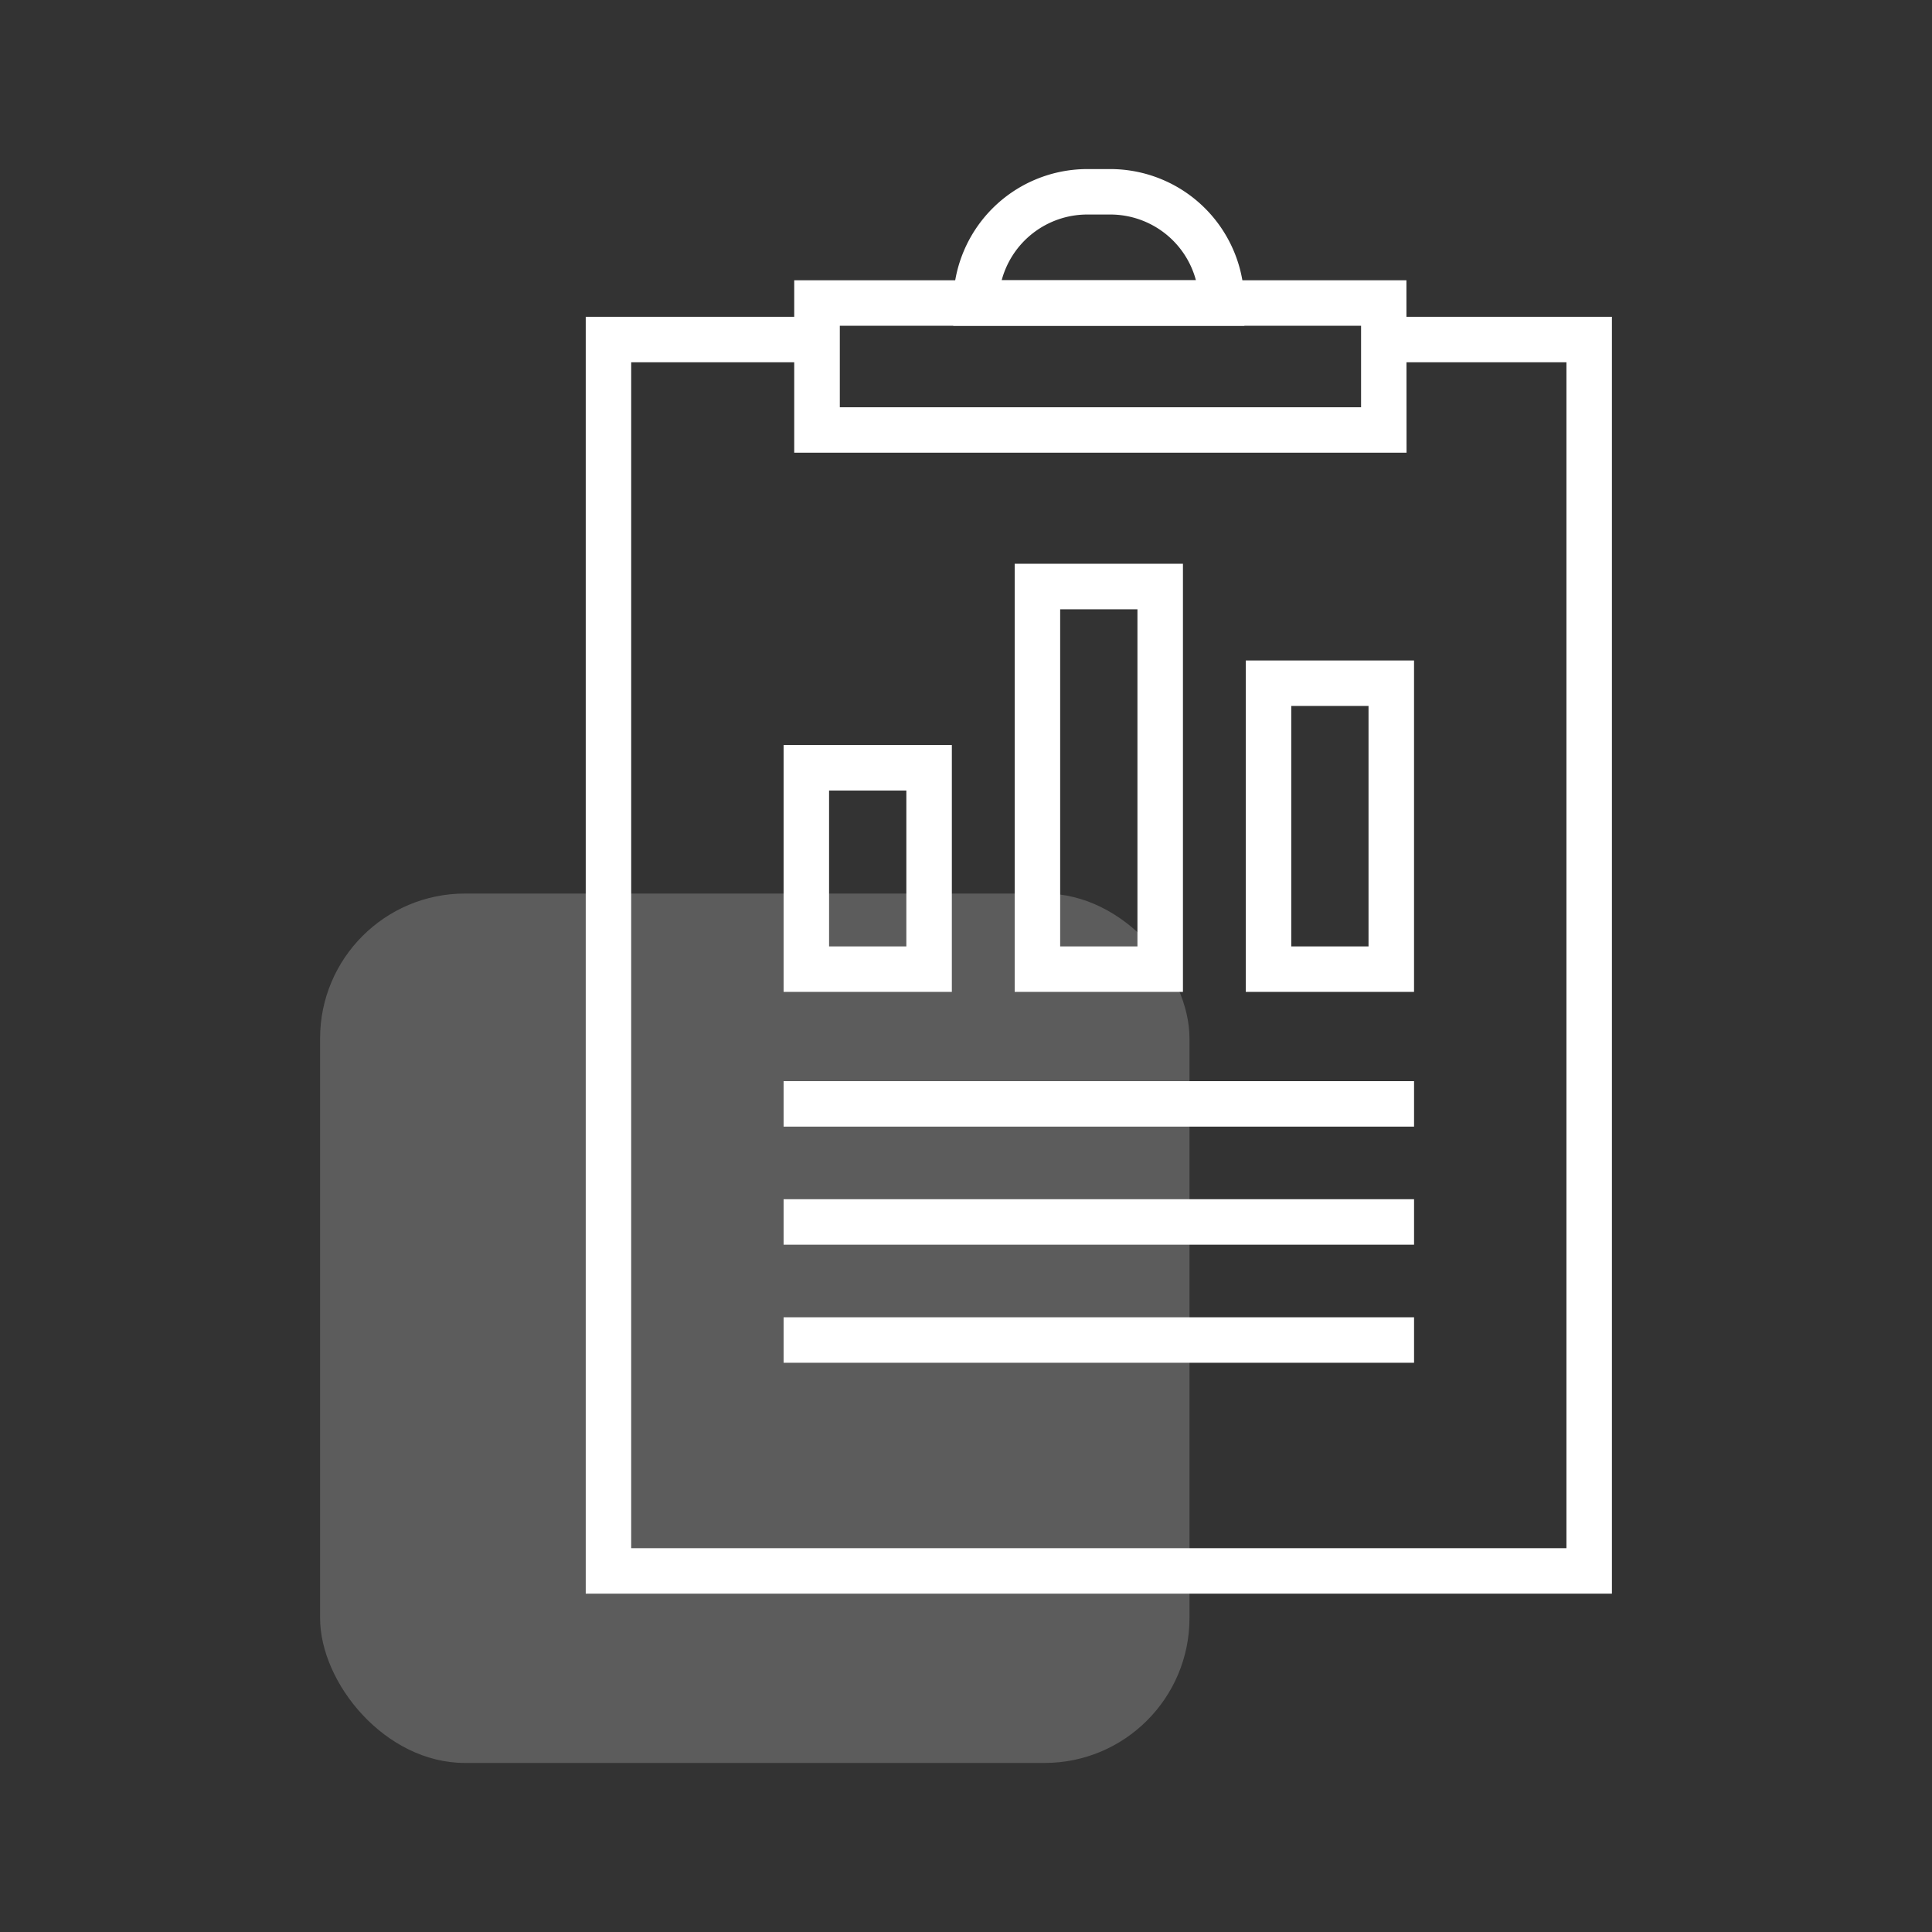 <?xml version="1.0" encoding="utf-8"?>
<svg xmlns="http://www.w3.org/2000/svg" width="80" height="80" viewBox="0 0 80 80">
  <rect x="0" y="0" width="80" height="80" fill="#333333" stroke="none"/>
  <g id="icon-annual-compliance-testing" transform="translate(-247.746 -2936)">
    <rect id="Rectangle_207" data-name="Rectangle 207" width="80" height="80" transform="translate(247.746 2936)" fill="none"/>
    <g id="Group_687" data-name="Group 687">
      <rect id="Rectangle_192" data-name="Rectangle 192" width="36" height="36" rx="6" transform="translate(261 2973)" fill="#fff" opacity="0.2"/>
      <g id="Group_588" data-name="Group 588" transform="translate(272 2943)">
        <g id="Group_577" data-name="Group 577" transform="translate(0 6.118)">
          <path id="Path_829" data-name="Path 829" d="M131.21,290.455H88.718V237.583H98.3v1.883H90.6v49.106h38.727V239.466h-7.582v-1.883h9.465Z" transform="translate(-88.718 -237.583)" fill="#fff"/>
        </g>
        <g id="Group_578" data-name="Group 578" transform="translate(8.638 4.606)">
          <path id="Path_830" data-name="Path 830" d="M118.655,243.92H93.3v-7.14h25.35Zm-23.467-1.883h21.584v-3.374H95.188Z" transform="translate(-93.305 -236.78)" fill="#fff"/>
        </g>
        <g id="Group_579" data-name="Group 579" transform="translate(15.218)">
          <path id="Path_831" data-name="Path 831" d="M108.855,240.823H96.8v-.941a5.554,5.554,0,0,1,5.549-5.547h.958a5.553,5.553,0,0,1,5.547,5.547ZM98.805,238.94h8.044a3.67,3.67,0,0,0-3.542-2.723h-.958A3.671,3.671,0,0,0,98.805,238.94Z" transform="translate(-96.8 -234.334)" fill="#fff"/>
        </g>
        <g id="Group_587" data-name="Group 587" transform="translate(8.193 16.344)">
          <g id="Group_583" data-name="Group 583" transform="translate(0)">
            <g id="Group_580" data-name="Group 580" transform="translate(0 7.507)">
              <path id="Path_832" data-name="Path 832" d="M100.036,257.222H93.069V247h6.967Zm-5.084-1.883h3.2v-6.455h-3.2Z" transform="translate(-93.069 -247.001)" fill="#fff"/>
            </g>
            <g id="Group_581" data-name="Group 581" transform="translate(9.569)">
              <path id="Path_833" data-name="Path 833" d="M105.118,260.742H98.151V243.014h6.967Zm-5.084-1.883h3.2V244.9h-3.2Z" transform="translate(-98.151 -243.014)" fill="#fff"/>
            </g>
            <g id="Group_582" data-name="Group 582" transform="translate(19.138 4.005)">
              <path id="Path_834" data-name="Path 834" d="M110.2,258.864h-6.967V245.141H110.2Zm-5.084-1.883h3.2v-9.957h-3.2Z" transform="translate(-103.233 -245.141)" fill="#fff"/>
            </g>
          </g>
          <g id="Group_584" data-name="Group 584" transform="translate(0 21.424)">
            <rect id="Rectangle_160" data-name="Rectangle 160" width="26.106" height="1.883" fill="#fff"/>
          </g>
          <g id="Group_585" data-name="Group 585" transform="translate(0 26.313)">
            <rect id="Rectangle_161" data-name="Rectangle 161" width="26.106" height="1.883" fill="#fff"/>
          </g>
          <g id="Group_586" data-name="Group 586" transform="translate(0 31.202)">
            <rect id="Rectangle_162" data-name="Rectangle 162" width="26.106" height="1.883" fill="#fff"/>
          </g>
        </g>
      </g>
    </g>
  </g>
</svg>
